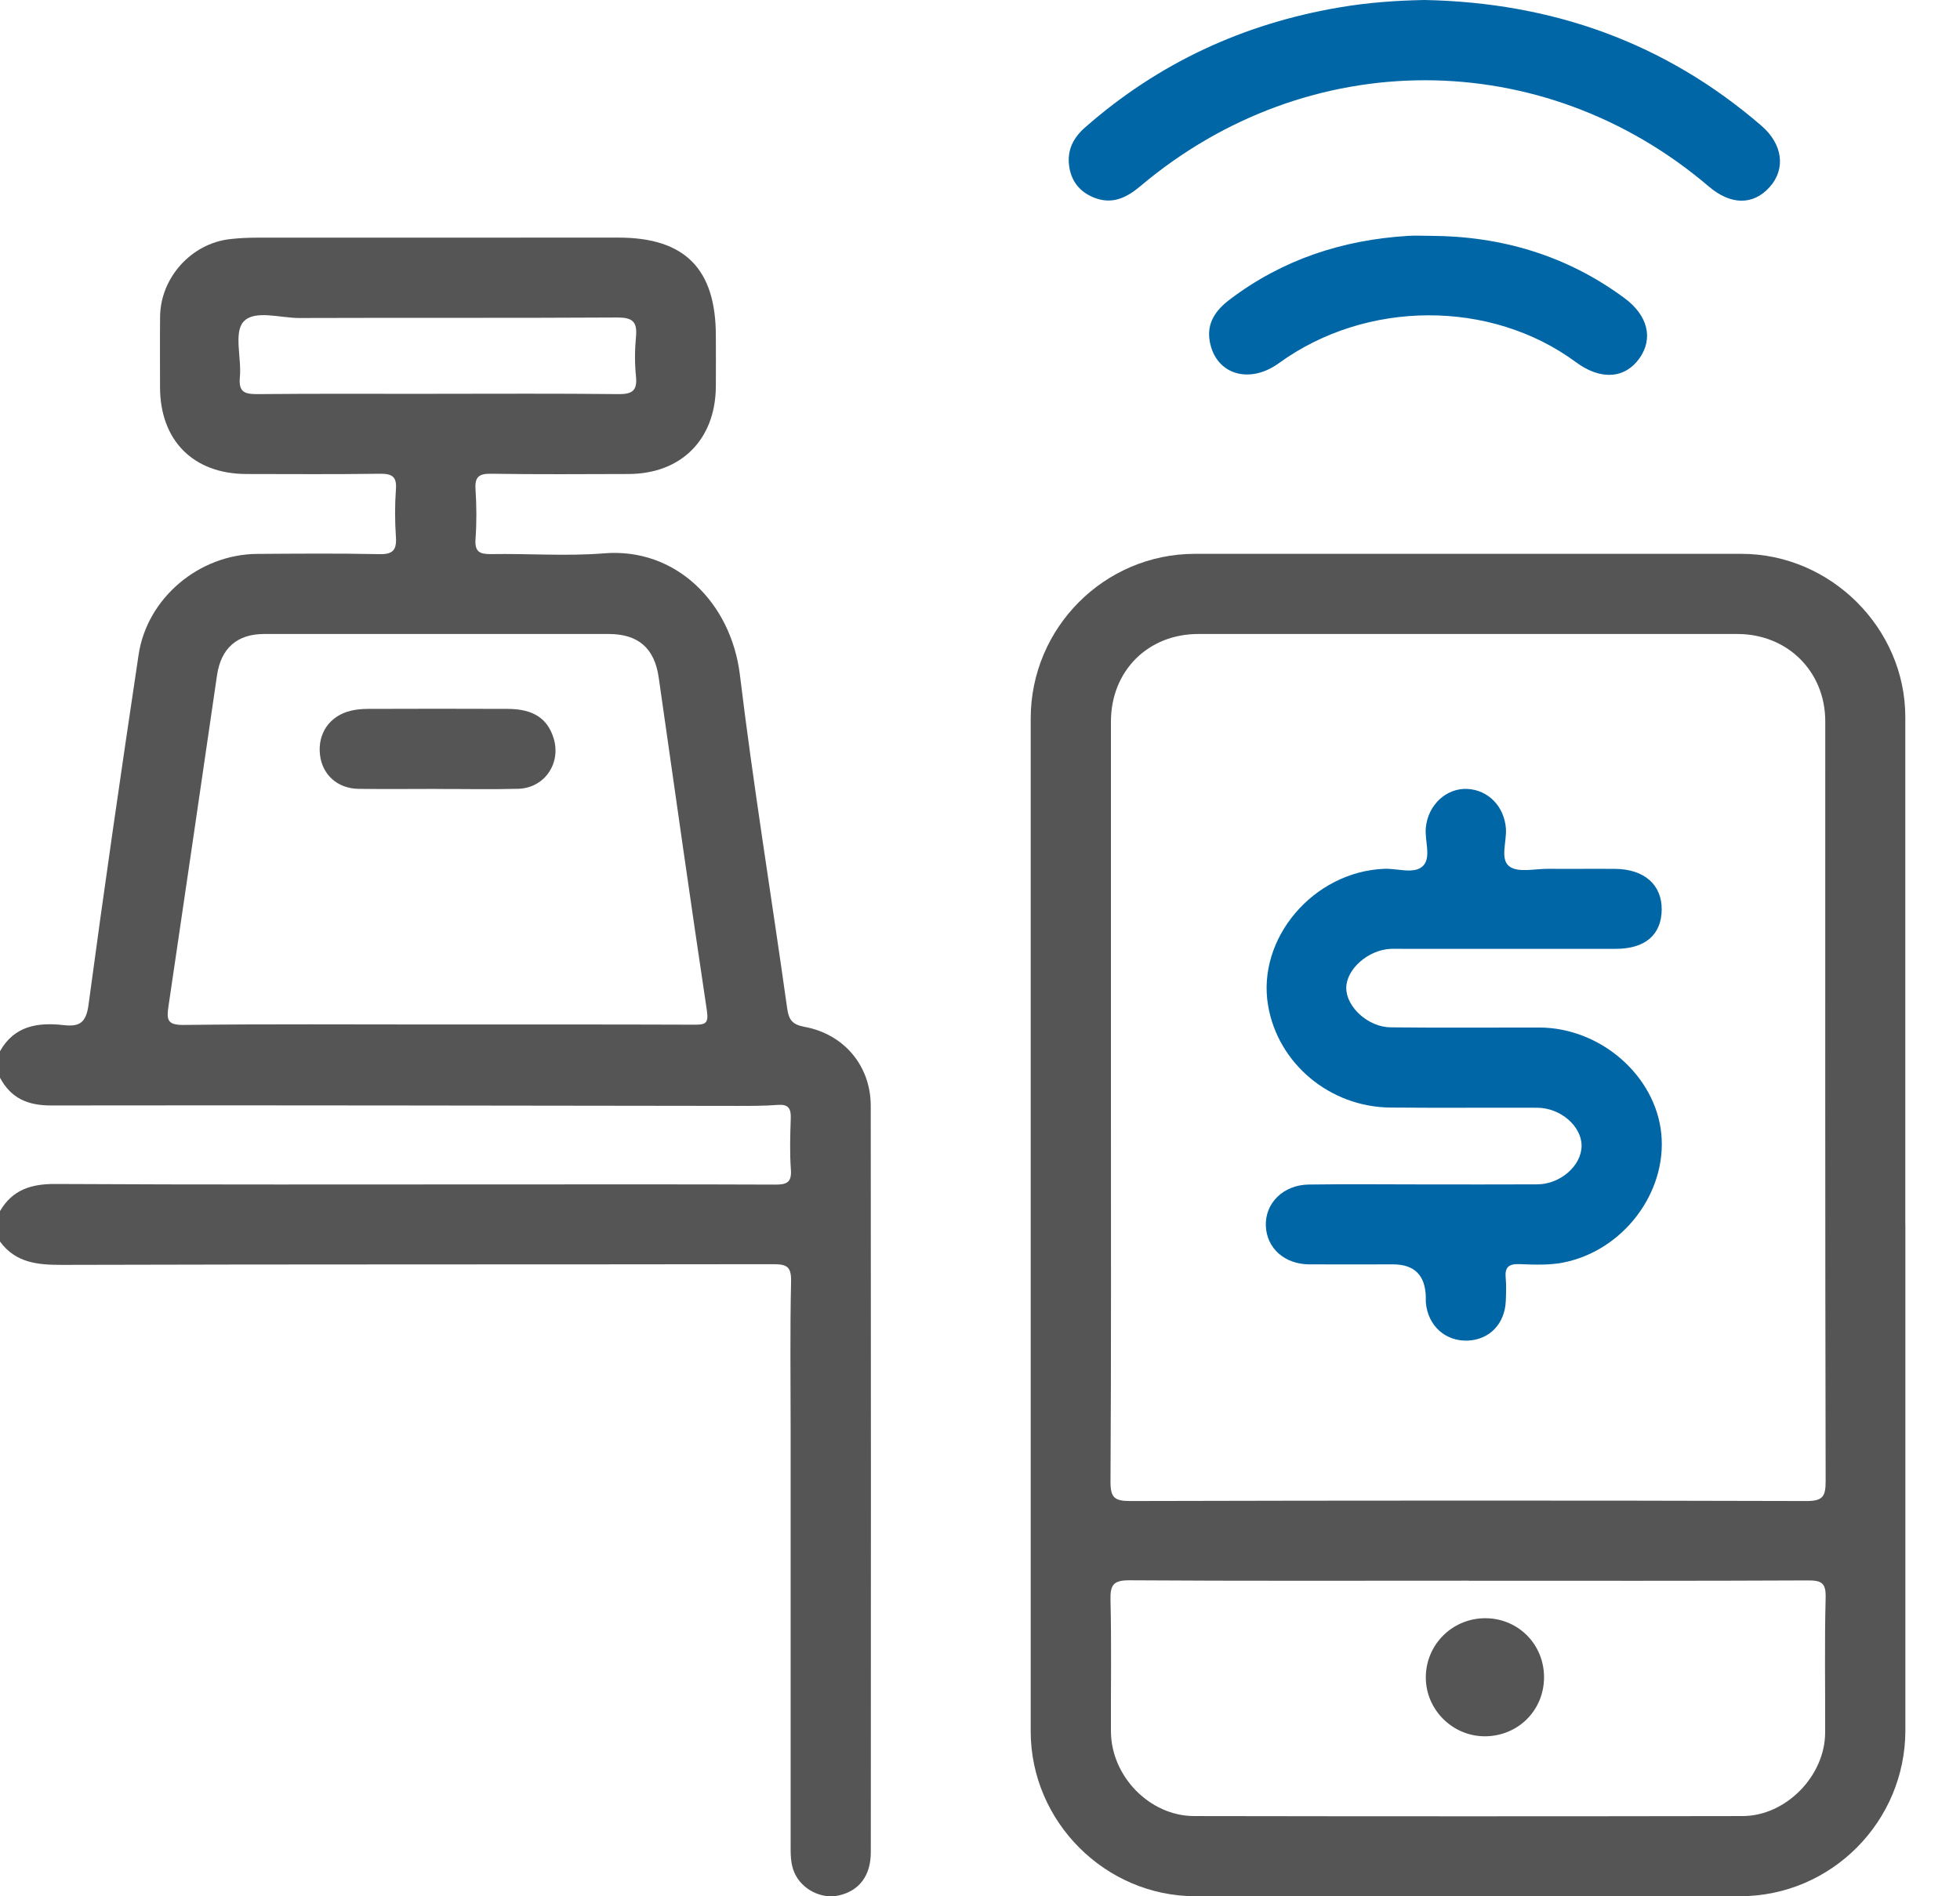 <svg width="31" height="30" viewBox="0 0 31 30" fill="none" xmlns="http://www.w3.org/2000/svg">
<path d="M0.001 16.629C0.228 16.226 0.601 16.172 1.008 16.218C1.257 16.246 1.362 16.181 1.4 15.897C1.648 14.049 1.916 12.203 2.192 10.359C2.327 9.458 3.152 8.769 4.069 8.763C4.712 8.759 5.355 8.753 5.998 8.767C6.212 8.772 6.276 8.704 6.262 8.496C6.245 8.246 6.244 7.993 6.262 7.743C6.279 7.534 6.195 7.493 6.005 7.495C5.302 7.505 4.599 7.5 3.896 7.499C3.056 7.497 2.532 6.968 2.531 6.125C2.531 5.753 2.528 5.382 2.532 5.01C2.538 4.393 3.026 3.852 3.637 3.783C3.776 3.767 3.918 3.76 4.058 3.76C5.966 3.759 7.874 3.759 9.782 3.759C10.833 3.759 11.322 4.254 11.322 5.313C11.322 5.585 11.325 5.856 11.322 6.126C11.311 6.959 10.77 7.497 9.94 7.499C9.217 7.501 8.494 7.506 7.771 7.495C7.576 7.492 7.508 7.541 7.521 7.742C7.538 8.002 7.54 8.265 7.521 8.525C7.505 8.737 7.592 8.769 7.777 8.766C8.369 8.756 8.965 8.802 9.554 8.754C10.688 8.661 11.564 9.532 11.703 10.68C11.916 12.441 12.204 14.194 12.45 15.951C12.476 16.136 12.532 16.209 12.724 16.245C13.35 16.36 13.771 16.862 13.772 17.494C13.776 21.43 13.775 25.366 13.773 29.302C13.773 29.676 13.589 29.914 13.266 29.987C12.993 30.048 12.687 29.895 12.568 29.634C12.499 29.483 12.505 29.321 12.505 29.16C12.505 26.991 12.505 24.822 12.505 22.652C12.505 21.859 12.494 21.065 12.512 20.272C12.517 20.035 12.441 20 12.227 20C8.481 20.006 4.735 20 0.989 20.011C0.598 20.012 0.25 19.982 0 19.642V19.16C0.197 18.822 0.493 18.729 0.876 18.731C3.224 18.744 5.572 18.738 7.92 18.738C9.365 18.738 10.81 18.735 12.255 18.741C12.437 18.742 12.525 18.713 12.509 18.502C12.489 18.233 12.498 17.96 12.507 17.689C12.512 17.538 12.469 17.468 12.305 17.48C12.095 17.496 11.884 17.496 11.674 17.496C8.051 17.493 4.429 17.483 0.807 17.489C0.436 17.489 0.173 17.374 0 17.05V16.628L0.001 16.629ZM6.909 16.208C8.265 16.208 9.621 16.206 10.977 16.211C11.152 16.212 11.212 16.198 11.18 15.986C10.917 14.231 10.669 12.473 10.418 10.716C10.352 10.256 10.096 10.031 9.63 10.03C7.813 10.03 5.995 10.029 4.178 10.03C3.749 10.03 3.494 10.257 3.432 10.686C3.177 12.432 2.923 14.178 2.664 15.924C2.634 16.128 2.644 16.218 2.902 16.215C4.238 16.199 5.574 16.208 6.909 16.208V16.208ZM6.911 6.23C7.863 6.23 8.816 6.224 9.769 6.235C9.984 6.238 10.084 6.195 10.059 5.957C10.038 5.748 10.039 5.534 10.059 5.325C10.082 5.086 10 5.022 9.761 5.023C8.086 5.033 6.41 5.025 4.735 5.031C4.43 5.032 4.02 4.895 3.848 5.093C3.697 5.267 3.822 5.668 3.794 5.965C3.77 6.211 3.876 6.237 4.083 6.235C5.026 6.226 5.969 6.231 6.911 6.231L6.911 6.23Z" fill="#555555"/>
<path d="M30.136 19.389C30.136 22.05 30.136 24.712 30.136 27.373C30.136 28.819 28.963 29.999 27.521 29.999C24.649 30 21.777 30 18.905 29.999C17.481 29.999 16.303 28.818 16.302 27.393C16.302 22.051 16.302 16.709 16.302 11.367C16.302 9.932 17.467 8.763 18.897 8.762C21.78 8.761 24.662 8.761 27.544 8.762C28.956 8.763 30.135 9.939 30.135 11.344C30.135 14.026 30.135 16.707 30.135 19.389H30.136ZM17.571 17.383C17.571 19.402 17.576 21.42 17.564 23.439C17.563 23.692 17.626 23.747 17.875 23.747C21.44 23.738 25.005 23.737 28.571 23.747C28.827 23.747 28.875 23.678 28.875 23.434C28.866 19.427 28.869 15.42 28.869 11.412C28.869 10.624 28.273 10.031 27.48 10.03C24.638 10.03 21.795 10.03 18.953 10.03C18.155 10.03 17.571 10.616 17.571 11.416C17.571 13.404 17.571 15.393 17.571 17.381L17.571 17.383ZM23.23 25.007C21.443 25.007 19.655 25.013 17.869 25.001C17.61 24.999 17.558 25.071 17.564 25.315C17.581 26.007 17.568 26.7 17.571 27.393C17.574 28.101 18.184 28.73 18.886 28.731C21.777 28.736 24.669 28.736 27.561 28.731C28.247 28.73 28.864 28.096 28.867 27.413C28.87 26.7 28.856 25.987 28.875 25.274C28.881 25.038 28.805 25.002 28.591 25.003C26.803 25.012 25.016 25.008 23.229 25.008L23.23 25.007Z" fill="#555555"/>
<path d="M22.529 0C24.542 0.039 26.328 0.668 27.858 1.988C28.197 2.28 28.248 2.673 27.988 2.961C27.728 3.25 27.374 3.246 27.029 2.952C24.405 0.713 20.69 0.708 18.039 2.943C17.817 3.131 17.586 3.242 17.297 3.124C17.075 3.033 16.943 2.865 16.91 2.627C16.876 2.377 16.973 2.182 17.161 2.017C18.321 0.997 19.668 0.374 21.186 0.117C21.631 0.041 22.082 0.008 22.529 0Z" fill="#0066A6"/>
<path d="M22.626 3.731C23.75 3.736 24.779 4.042 25.689 4.713C26.065 4.989 26.153 5.356 25.929 5.67C25.698 5.994 25.314 6.017 24.927 5.731C23.581 4.736 21.611 4.741 20.228 5.745C19.757 6.087 19.228 5.923 19.134 5.403C19.081 5.109 19.23 4.905 19.451 4.738C20.283 4.107 21.23 3.796 22.265 3.732C22.385 3.724 22.506 3.731 22.626 3.731V3.731Z" fill="#0066A6"/>
<path d="M6.905 12.481C6.494 12.481 6.083 12.486 5.672 12.48C5.339 12.476 5.097 12.257 5.061 11.941C5.022 11.606 5.211 11.329 5.541 11.246C5.628 11.224 5.719 11.216 5.808 11.215C6.549 11.213 7.291 11.211 8.033 11.215C8.434 11.217 8.657 11.365 8.755 11.675C8.88 12.073 8.614 12.467 8.198 12.479C7.767 12.491 7.336 12.481 6.905 12.482V12.481Z" fill="#555555"/>
<path d="M22.536 18.738C23.128 18.738 23.721 18.74 24.314 18.737C24.68 18.735 25.013 18.442 25.015 18.128C25.016 17.817 24.682 17.526 24.311 17.525C23.538 17.522 22.764 17.529 21.991 17.522C21.032 17.514 20.21 16.824 20.056 15.905C19.877 14.845 20.773 13.792 21.891 13.745C22.1 13.736 22.364 13.833 22.502 13.704C22.643 13.572 22.532 13.305 22.551 13.098C22.583 12.738 22.872 12.466 23.206 12.481C23.541 12.497 23.792 12.76 23.818 13.108C23.833 13.314 23.72 13.595 23.874 13.708C24.014 13.81 24.279 13.743 24.49 13.745C24.841 13.748 25.193 13.743 25.544 13.746C26.006 13.749 26.287 13.998 26.282 14.393C26.277 14.789 26.02 15.011 25.556 15.011C24.431 15.013 23.306 15.011 22.181 15.011C22.12 15.011 22.06 15.01 22 15.011C21.643 15.025 21.294 15.33 21.293 15.629C21.291 15.928 21.637 16.25 21.996 16.253C22.779 16.262 23.563 16.255 24.346 16.256C25.315 16.258 26.187 17.019 26.276 17.94C26.365 18.869 25.672 19.789 24.721 19.975C24.498 20.018 24.261 20.008 24.032 19.999C23.856 19.992 23.798 20.054 23.815 20.223C23.826 20.342 23.821 20.464 23.816 20.584C23.8 20.946 23.557 21.195 23.214 21.209C22.86 21.222 22.585 20.974 22.552 20.61C22.549 20.58 22.552 20.549 22.551 20.519C22.543 20.175 22.37 20.003 22.034 20.003C21.592 20.003 21.15 20.005 20.708 20.003C20.318 20.001 20.036 19.749 20.021 19.396C20.006 19.037 20.294 18.746 20.698 18.74C21.311 18.731 21.923 18.738 22.536 18.738L22.536 18.738Z" fill="#0066A6"/>
<path d="M24.421 26.542C24.417 27.064 24.005 27.47 23.481 27.469C22.967 27.467 22.546 27.041 22.551 26.528C22.557 26.011 22.976 25.599 23.496 25.601C24.017 25.604 24.425 26.019 24.421 26.542Z" fill="#555555"/>
</svg>
